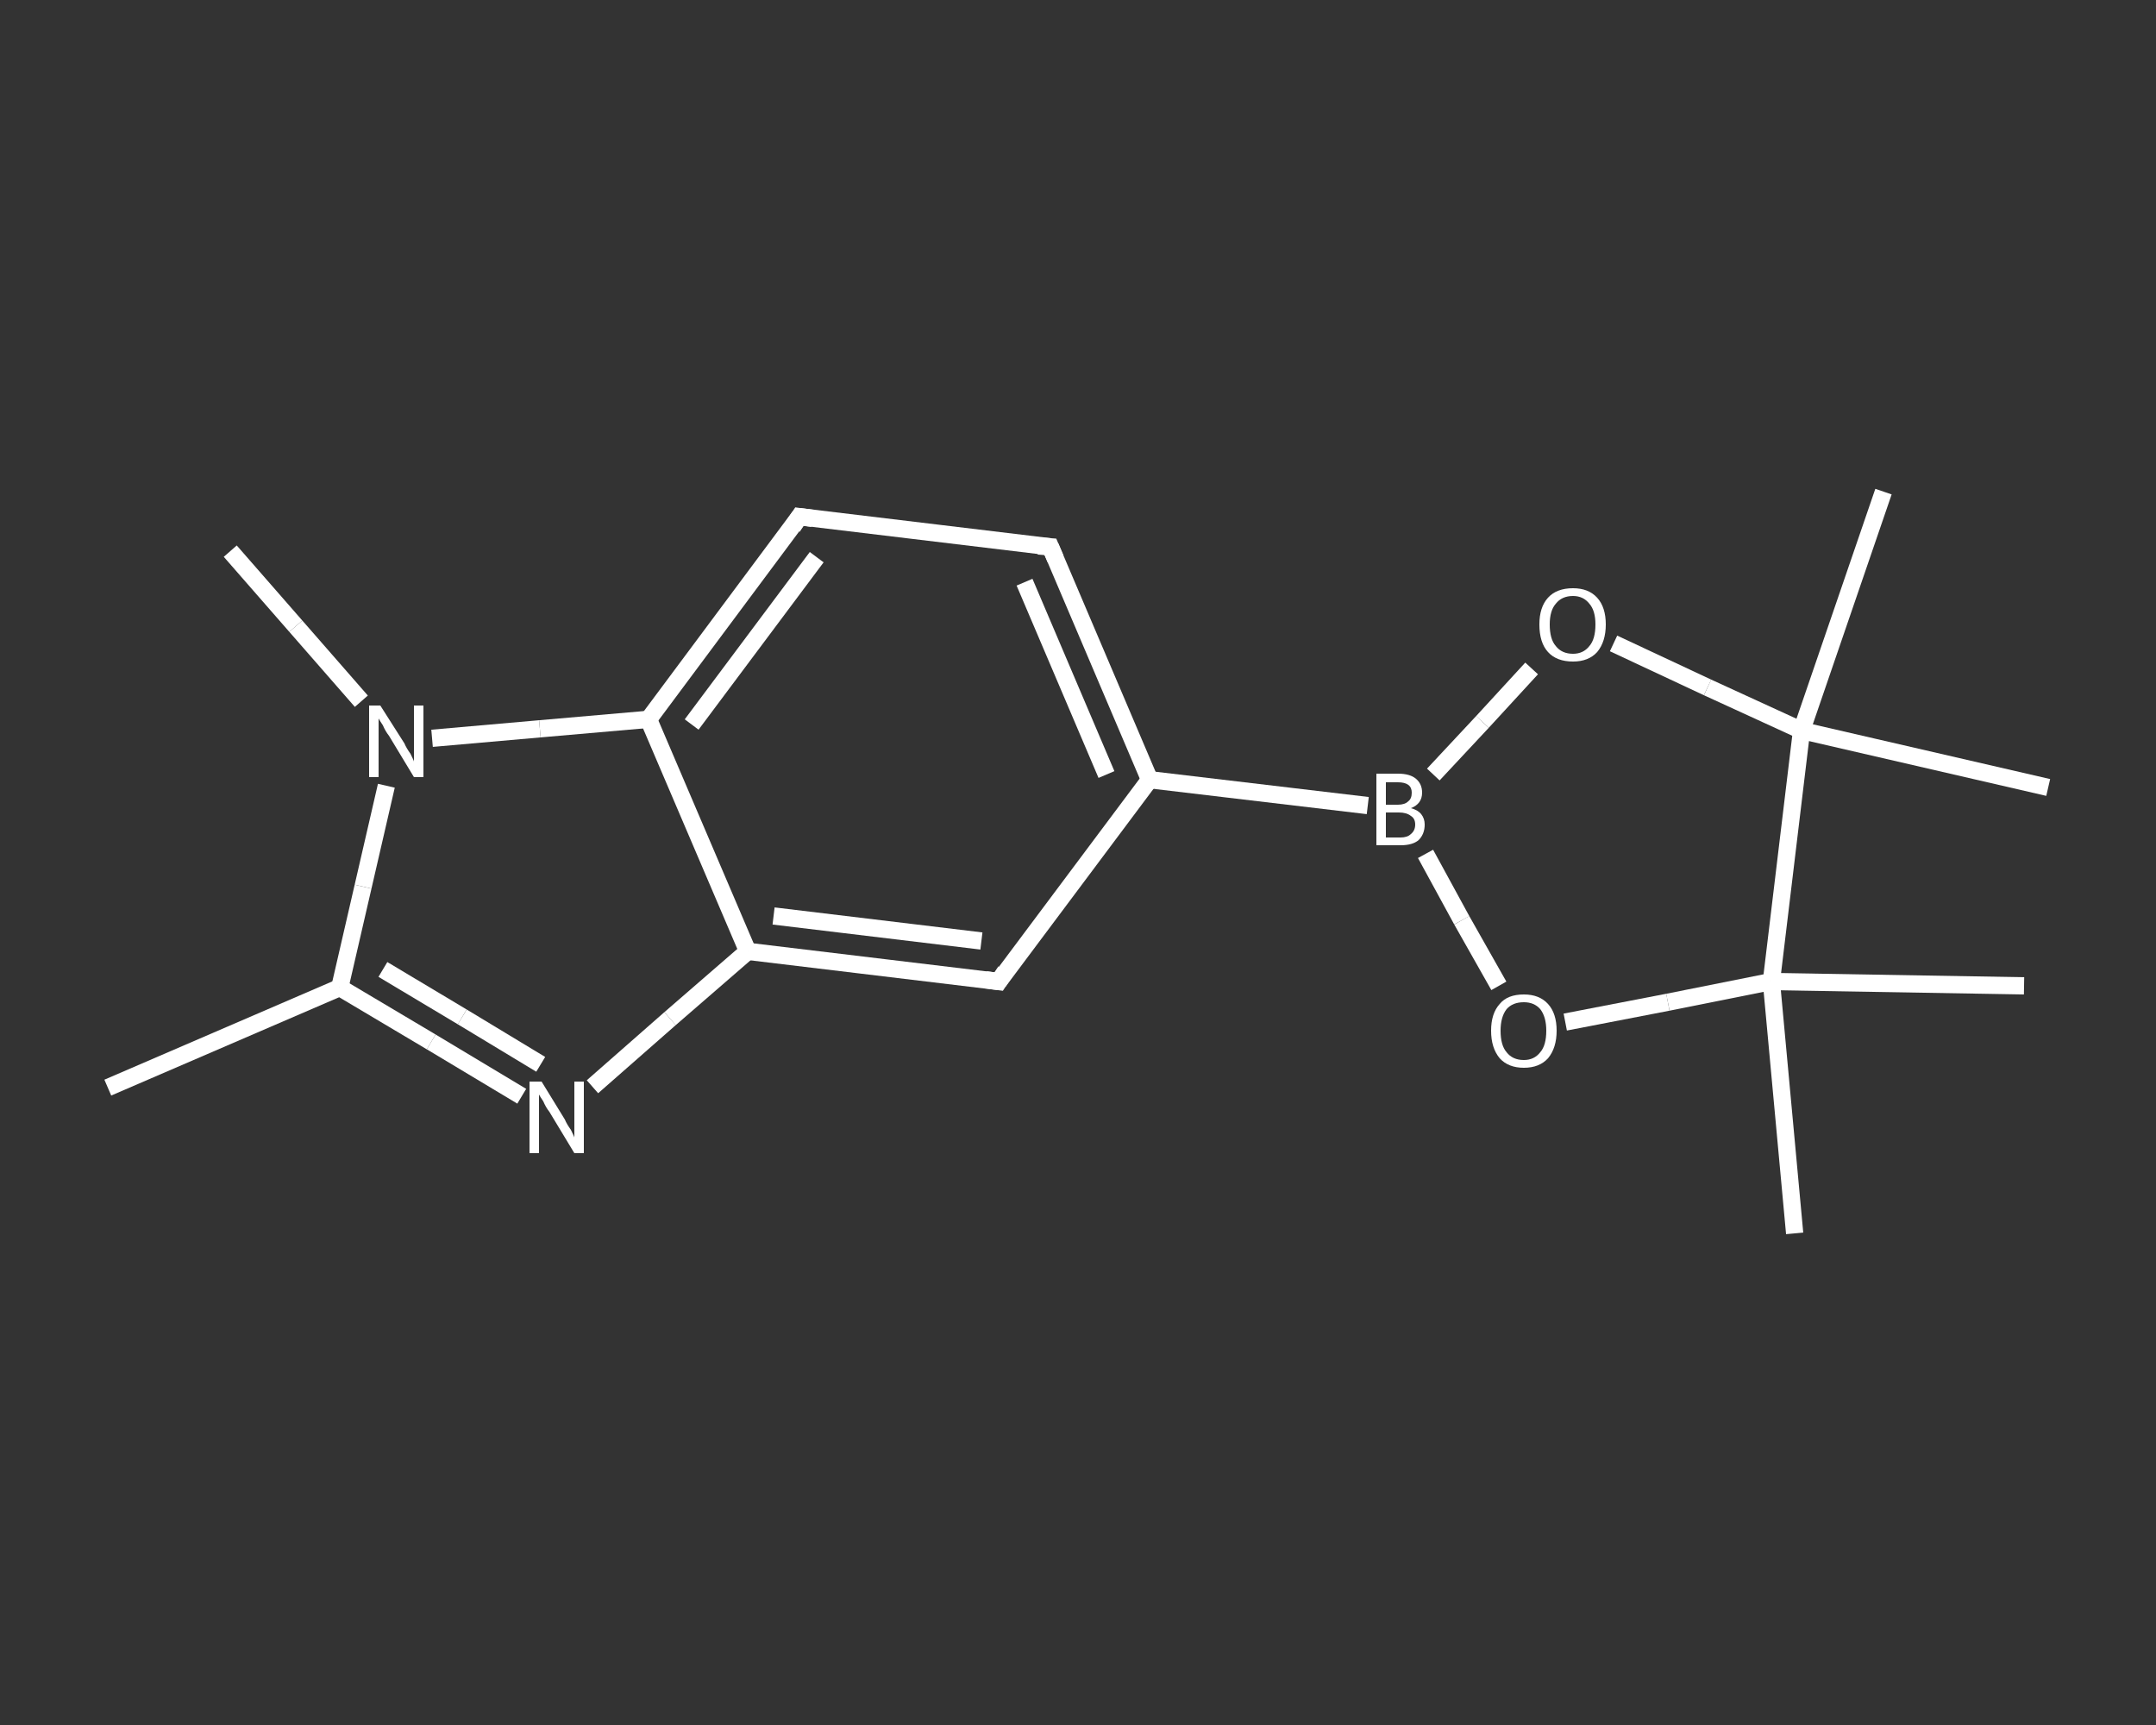 <?xml version='1.0' encoding='iso-8859-1'?>
<svg version='1.1' baseProfile='full'
              xmlns='http://www.w3.org/2000/svg'
                      xmlns:rdkit='http://www.rdkit.org/xml'
                      xmlns:xlink='http://www.w3.org/1999/xlink'
                  xml:space='preserve'
width='250px' height='200px' viewBox='0 0 250 200'>
<rect x="0" y="0" width="250" height="200" fill="#333333" stroke="none"/>
<!-- END OF HEADER -->
<rect style='opacity:1.0;fill:transparent;stroke:none' width='250.0' height='200.0' x='0.0' y='0.0'> </rect>
<path class='bond-0 atom-0 atom-1' d='M 12.5,126.1 L 39.4,114.5' style='fill:none;fill-rule:evenodd;stroke:#FFFFFF;stroke-width:2.0px;stroke-linecap:butt;stroke-linejoin:miter;stroke-opacity:1' />
<path class='bond-1 atom-1 atom-2' d='M 39.4,114.5 L 50.0,120.8' style='fill:none;fill-rule:evenodd;stroke:#FFFFFF;stroke-width:2.0px;stroke-linecap:butt;stroke-linejoin:miter;stroke-opacity:1' />
<path class='bond-1 atom-1 atom-2' d='M 50.0,120.8 L 60.5,127.1' style='fill:none;fill-rule:evenodd;stroke:#FFFFFF;stroke-width:2.0px;stroke-linecap:butt;stroke-linejoin:miter;stroke-opacity:1' />
<path class='bond-1 atom-1 atom-2' d='M 44.4,112.4 L 53.6,117.9' style='fill:none;fill-rule:evenodd;stroke:#FFFFFF;stroke-width:2.0px;stroke-linecap:butt;stroke-linejoin:miter;stroke-opacity:1' />
<path class='bond-1 atom-1 atom-2' d='M 53.6,117.9 L 62.7,123.4' style='fill:none;fill-rule:evenodd;stroke:#FFFFFF;stroke-width:2.0px;stroke-linecap:butt;stroke-linejoin:miter;stroke-opacity:1' />
<path class='bond-2 atom-2 atom-3' d='M 68.7,126.0 L 77.7,118.1' style='fill:none;fill-rule:evenodd;stroke:#FFFFFF;stroke-width:2.0px;stroke-linecap:butt;stroke-linejoin:miter;stroke-opacity:1' />
<path class='bond-2 atom-2 atom-3' d='M 77.7,118.1 L 86.7,110.3' style='fill:none;fill-rule:evenodd;stroke:#FFFFFF;stroke-width:2.0px;stroke-linecap:butt;stroke-linejoin:miter;stroke-opacity:1' />
<path class='bond-3 atom-3 atom-4' d='M 86.7,110.3 L 115.8,113.8' style='fill:none;fill-rule:evenodd;stroke:#FFFFFF;stroke-width:2.0px;stroke-linecap:butt;stroke-linejoin:miter;stroke-opacity:1' />
<path class='bond-3 atom-3 atom-4' d='M 89.7,106.2 L 113.8,109.1' style='fill:none;fill-rule:evenodd;stroke:#FFFFFF;stroke-width:2.0px;stroke-linecap:butt;stroke-linejoin:miter;stroke-opacity:1' />
<path class='bond-4 atom-4 atom-5' d='M 115.8,113.8 L 133.3,90.4' style='fill:none;fill-rule:evenodd;stroke:#FFFFFF;stroke-width:2.0px;stroke-linecap:butt;stroke-linejoin:miter;stroke-opacity:1' />
<path class='bond-5 atom-5 atom-6' d='M 133.3,90.4 L 158.6,93.4' style='fill:none;fill-rule:evenodd;stroke:#FFFFFF;stroke-width:2.0px;stroke-linecap:butt;stroke-linejoin:miter;stroke-opacity:1' />
<path class='bond-6 atom-6 atom-7' d='M 166.2,89.8 L 171.9,83.7' style='fill:none;fill-rule:evenodd;stroke:#FFFFFF;stroke-width:2.0px;stroke-linecap:butt;stroke-linejoin:miter;stroke-opacity:1' />
<path class='bond-6 atom-6 atom-7' d='M 171.9,83.7 L 177.6,77.5' style='fill:none;fill-rule:evenodd;stroke:#FFFFFF;stroke-width:2.0px;stroke-linecap:butt;stroke-linejoin:miter;stroke-opacity:1' />
<path class='bond-7 atom-7 atom-8' d='M 187.1,74.6 L 198.0,79.7' style='fill:none;fill-rule:evenodd;stroke:#FFFFFF;stroke-width:2.0px;stroke-linecap:butt;stroke-linejoin:miter;stroke-opacity:1' />
<path class='bond-7 atom-7 atom-8' d='M 198.0,79.7 L 208.9,84.7' style='fill:none;fill-rule:evenodd;stroke:#FFFFFF;stroke-width:2.0px;stroke-linecap:butt;stroke-linejoin:miter;stroke-opacity:1' />
<path class='bond-8 atom-8 atom-9' d='M 208.9,84.7 L 218.4,57.0' style='fill:none;fill-rule:evenodd;stroke:#FFFFFF;stroke-width:2.0px;stroke-linecap:butt;stroke-linejoin:miter;stroke-opacity:1' />
<path class='bond-9 atom-8 atom-10' d='M 208.9,84.7 L 237.5,91.3' style='fill:none;fill-rule:evenodd;stroke:#FFFFFF;stroke-width:2.0px;stroke-linecap:butt;stroke-linejoin:miter;stroke-opacity:1' />
<path class='bond-10 atom-8 atom-11' d='M 208.9,84.7 L 205.4,113.8' style='fill:none;fill-rule:evenodd;stroke:#FFFFFF;stroke-width:2.0px;stroke-linecap:butt;stroke-linejoin:miter;stroke-opacity:1' />
<path class='bond-11 atom-11 atom-12' d='M 205.4,113.8 L 234.7,114.3' style='fill:none;fill-rule:evenodd;stroke:#FFFFFF;stroke-width:2.0px;stroke-linecap:butt;stroke-linejoin:miter;stroke-opacity:1' />
<path class='bond-12 atom-11 atom-13' d='M 205.4,113.8 L 208.1,143.0' style='fill:none;fill-rule:evenodd;stroke:#FFFFFF;stroke-width:2.0px;stroke-linecap:butt;stroke-linejoin:miter;stroke-opacity:1' />
<path class='bond-13 atom-11 atom-14' d='M 205.4,113.8 L 193.4,116.2' style='fill:none;fill-rule:evenodd;stroke:#FFFFFF;stroke-width:2.0px;stroke-linecap:butt;stroke-linejoin:miter;stroke-opacity:1' />
<path class='bond-13 atom-11 atom-14' d='M 193.4,116.2 L 181.5,118.5' style='fill:none;fill-rule:evenodd;stroke:#FFFFFF;stroke-width:2.0px;stroke-linecap:butt;stroke-linejoin:miter;stroke-opacity:1' />
<path class='bond-14 atom-5 atom-15' d='M 133.3,90.4 L 121.8,63.4' style='fill:none;fill-rule:evenodd;stroke:#FFFFFF;stroke-width:2.0px;stroke-linecap:butt;stroke-linejoin:miter;stroke-opacity:1' />
<path class='bond-14 atom-5 atom-15' d='M 128.3,89.8 L 118.8,67.5' style='fill:none;fill-rule:evenodd;stroke:#FFFFFF;stroke-width:2.0px;stroke-linecap:butt;stroke-linejoin:miter;stroke-opacity:1' />
<path class='bond-15 atom-15 atom-16' d='M 121.8,63.4 L 92.7,59.9' style='fill:none;fill-rule:evenodd;stroke:#FFFFFF;stroke-width:2.0px;stroke-linecap:butt;stroke-linejoin:miter;stroke-opacity:1' />
<path class='bond-16 atom-16 atom-17' d='M 92.7,59.9 L 75.2,83.4' style='fill:none;fill-rule:evenodd;stroke:#FFFFFF;stroke-width:2.0px;stroke-linecap:butt;stroke-linejoin:miter;stroke-opacity:1' />
<path class='bond-16 atom-16 atom-17' d='M 94.7,64.6 L 80.2,84.0' style='fill:none;fill-rule:evenodd;stroke:#FFFFFF;stroke-width:2.0px;stroke-linecap:butt;stroke-linejoin:miter;stroke-opacity:1' />
<path class='bond-17 atom-17 atom-18' d='M 75.2,83.4 L 62.6,84.5' style='fill:none;fill-rule:evenodd;stroke:#FFFFFF;stroke-width:2.0px;stroke-linecap:butt;stroke-linejoin:miter;stroke-opacity:1' />
<path class='bond-17 atom-17 atom-18' d='M 62.6,84.5 L 50.1,85.6' style='fill:none;fill-rule:evenodd;stroke:#FFFFFF;stroke-width:2.0px;stroke-linecap:butt;stroke-linejoin:miter;stroke-opacity:1' />
<path class='bond-18 atom-18 atom-19' d='M 41.9,81.3 L 34.3,72.6' style='fill:none;fill-rule:evenodd;stroke:#FFFFFF;stroke-width:2.0px;stroke-linecap:butt;stroke-linejoin:miter;stroke-opacity:1' />
<path class='bond-18 atom-18 atom-19' d='M 34.3,72.6 L 26.7,63.9' style='fill:none;fill-rule:evenodd;stroke:#FFFFFF;stroke-width:2.0px;stroke-linecap:butt;stroke-linejoin:miter;stroke-opacity:1' />
<path class='bond-19 atom-18 atom-1' d='M 44.8,91.1 L 42.1,102.8' style='fill:none;fill-rule:evenodd;stroke:#FFFFFF;stroke-width:2.0px;stroke-linecap:butt;stroke-linejoin:miter;stroke-opacity:1' />
<path class='bond-19 atom-18 atom-1' d='M 42.1,102.8 L 39.4,114.5' style='fill:none;fill-rule:evenodd;stroke:#FFFFFF;stroke-width:2.0px;stroke-linecap:butt;stroke-linejoin:miter;stroke-opacity:1' />
<path class='bond-20 atom-17 atom-3' d='M 75.2,83.4 L 86.7,110.3' style='fill:none;fill-rule:evenodd;stroke:#FFFFFF;stroke-width:2.0px;stroke-linecap:butt;stroke-linejoin:miter;stroke-opacity:1' />
<path class='bond-21 atom-14 atom-6' d='M 173.8,114.3 L 169.5,106.7' style='fill:none;fill-rule:evenodd;stroke:#FFFFFF;stroke-width:2.0px;stroke-linecap:butt;stroke-linejoin:miter;stroke-opacity:1' />
<path class='bond-21 atom-14 atom-6' d='M 169.5,106.7 L 165.3,99.0' style='fill:none;fill-rule:evenodd;stroke:#FFFFFF;stroke-width:2.0px;stroke-linecap:butt;stroke-linejoin:miter;stroke-opacity:1' />
<path d='M 114.3,113.6 L 115.8,113.8 L 116.6,112.6' style='fill:none;stroke:#FFFFFF;stroke-width:2.0px;stroke-linecap:butt;stroke-linejoin:miter;stroke-opacity:1;' />
<path d='M 122.4,64.8 L 121.8,63.4 L 120.4,63.3' style='fill:none;stroke:#FFFFFF;stroke-width:2.0px;stroke-linecap:butt;stroke-linejoin:miter;stroke-opacity:1;' />
<path d='M 94.2,60.1 L 92.7,59.9 L 91.9,61.1' style='fill:none;stroke:#FFFFFF;stroke-width:2.0px;stroke-linecap:butt;stroke-linejoin:miter;stroke-opacity:1;' />
<path class='atom-2' d='M 62.8 125.4
L 65.5 129.8
Q 65.7 130.3, 66.2 131.0
Q 66.6 131.8, 66.6 131.9
L 66.6 125.4
L 67.7 125.4
L 67.7 133.7
L 66.6 133.7
L 63.7 128.9
Q 63.3 128.4, 63.0 127.7
Q 62.6 127.1, 62.5 126.9
L 62.5 133.7
L 61.4 133.7
L 61.4 125.4
L 62.8 125.4
' fill='#FFFFFF'/>
<path class='atom-6' d='M 163.6 93.7
Q 164.4 93.9, 164.8 94.4
Q 165.2 94.9, 165.2 95.6
Q 165.2 96.7, 164.5 97.4
Q 163.8 98.0, 162.4 98.0
L 159.6 98.0
L 159.6 89.7
L 162.1 89.7
Q 163.5 89.7, 164.2 90.3
Q 164.9 90.9, 164.9 91.9
Q 164.9 93.2, 163.6 93.7
M 160.7 90.7
L 160.7 93.3
L 162.1 93.3
Q 162.9 93.3, 163.3 92.9
Q 163.7 92.6, 163.7 91.9
Q 163.7 90.7, 162.1 90.7
L 160.7 90.7
M 162.4 97.1
Q 163.2 97.1, 163.6 96.7
Q 164.1 96.3, 164.1 95.6
Q 164.1 94.9, 163.6 94.6
Q 163.1 94.2, 162.2 94.2
L 160.7 94.2
L 160.7 97.1
L 162.4 97.1
' fill='#FFFFFF'/>
<path class='atom-7' d='M 178.5 72.4
Q 178.5 70.4, 179.5 69.3
Q 180.5 68.2, 182.4 68.2
Q 184.2 68.2, 185.2 69.3
Q 186.2 70.4, 186.2 72.4
Q 186.2 74.4, 185.2 75.6
Q 184.2 76.7, 182.4 76.7
Q 180.5 76.7, 179.5 75.6
Q 178.5 74.5, 178.5 72.4
M 182.4 75.8
Q 183.6 75.8, 184.3 74.9
Q 185.0 74.1, 185.0 72.4
Q 185.0 70.8, 184.3 70.0
Q 183.6 69.1, 182.4 69.1
Q 181.1 69.1, 180.4 70.0
Q 179.7 70.8, 179.7 72.4
Q 179.7 74.1, 180.4 74.9
Q 181.1 75.8, 182.4 75.8
' fill='#FFFFFF'/>
<path class='atom-14' d='M 172.9 119.5
Q 172.9 117.5, 173.9 116.4
Q 174.8 115.3, 176.7 115.3
Q 178.5 115.3, 179.5 116.4
Q 180.5 117.5, 180.5 119.5
Q 180.5 121.5, 179.5 122.7
Q 178.5 123.8, 176.7 123.8
Q 174.9 123.8, 173.9 122.7
Q 172.9 121.5, 172.9 119.5
M 176.7 122.9
Q 177.9 122.9, 178.6 122.0
Q 179.3 121.2, 179.3 119.5
Q 179.3 117.9, 178.6 117.0
Q 177.9 116.2, 176.7 116.2
Q 175.4 116.2, 174.7 117.0
Q 174.0 117.9, 174.0 119.5
Q 174.0 121.2, 174.7 122.0
Q 175.4 122.9, 176.7 122.9
' fill='#FFFFFF'/>
<path class='atom-18' d='M 44.1 81.8
L 46.9 86.2
Q 47.1 86.7, 47.6 87.4
Q 48.0 88.2, 48.0 88.3
L 48.0 81.8
L 49.1 81.8
L 49.1 90.1
L 48.0 90.1
L 45.1 85.3
Q 44.7 84.8, 44.4 84.1
Q 44.0 83.5, 43.9 83.3
L 43.9 90.1
L 42.8 90.1
L 42.8 81.8
L 44.1 81.8
' fill='#FFFFFF'/>
</svg>
